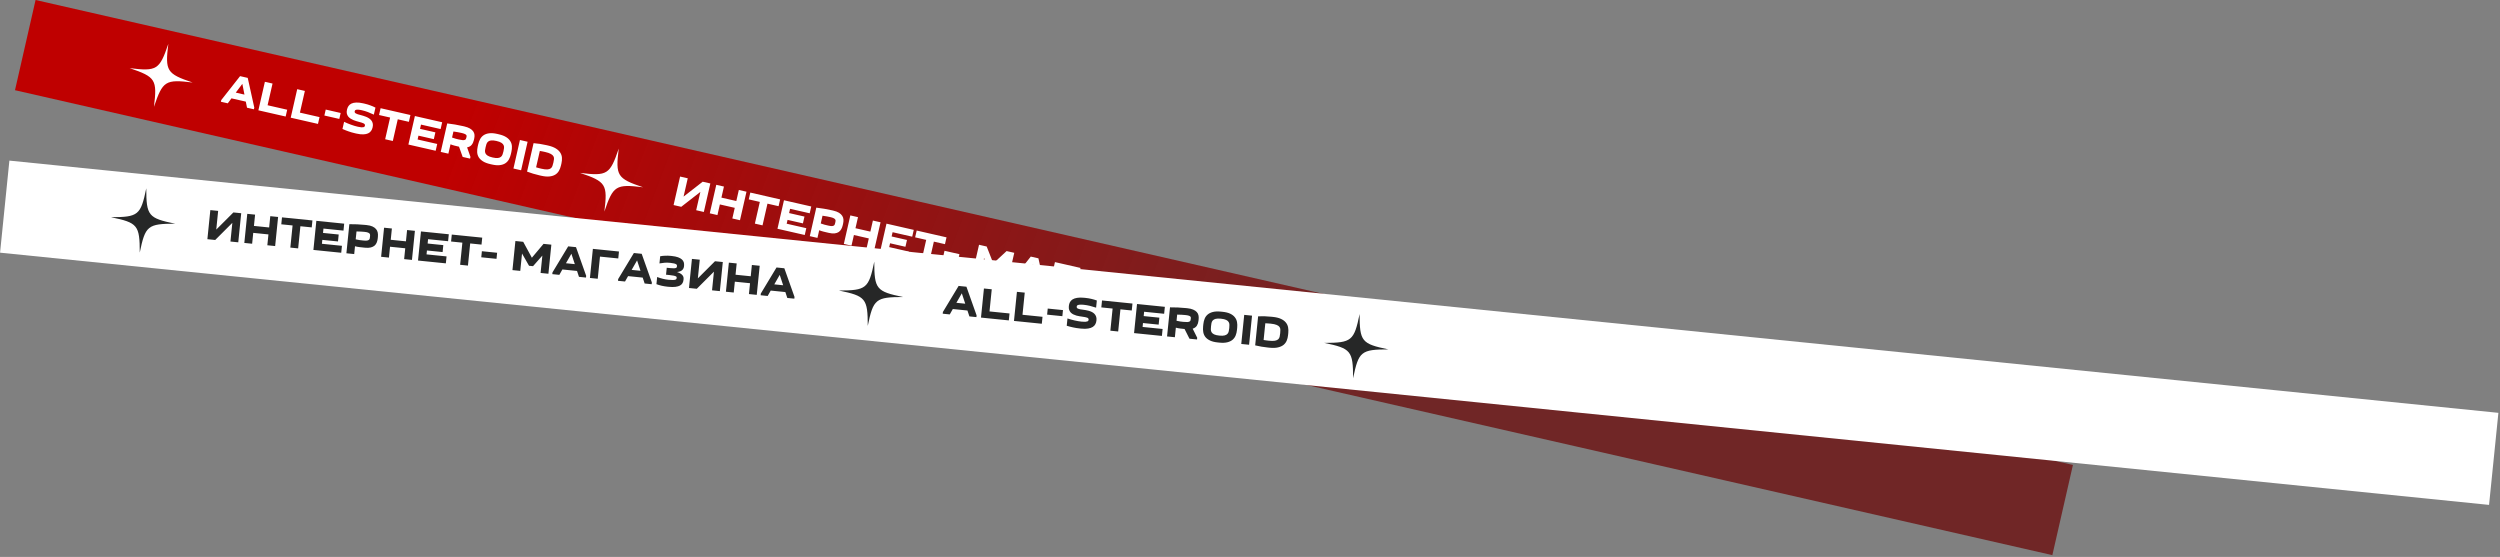 <svg width="1432" height="319" viewBox="0 0 1432 319" fill="none" xmlns="http://www.w3.org/2000/svg">
<rect x="0" y="0" width="1432" height="319" fill="#808080" stroke="none"/>
<path d="M20.378 0L1187.38 266.315L1175.59 317.986L8.586 51.672L20.378 0Z" fill="url(#paint0_linear_842_387)"/>
<path d="M126.524 58.284L126.746 57.309L137.514 43.611L141.901 44.613L145.66 61.625L145.437 62.6L141.489 61.699L140.798 58.208L132.584 56.334L130.472 59.185L126.524 58.284ZM140.024 54.185L138.812 48.036L135.052 53.05L140.024 54.185ZM147.998 63.185L151.725 46.855L156.112 47.856L153.275 60.286L164.511 62.85L163.621 66.75L147.998 63.185ZM166.516 67.411L170.243 51.08L174.63 52.082L171.793 64.512L183.029 67.076L182.139 70.976L166.516 67.411ZM195.134 64.71L194.355 68.122L185.8 66.17L186.578 62.758L195.134 64.71ZM204.943 72.59C205.82 72.79 206.512 72.905 207.018 72.935C207.544 72.953 207.943 72.924 208.217 72.85C208.51 72.763 208.708 72.645 208.81 72.498C208.916 72.334 208.985 72.179 209.019 72.033C209.086 71.74 209.064 71.496 208.955 71.3C208.866 71.092 208.678 70.904 208.392 70.736C208.121 70.571 207.738 70.415 207.242 70.268C206.765 70.108 206.18 69.94 205.485 69.765C205.082 69.656 204.609 69.522 204.063 69.363C203.518 69.205 202.965 69.01 202.402 68.779C201.843 68.532 201.301 68.246 200.777 67.921C200.256 67.58 199.81 67.179 199.436 66.718C199.083 66.244 198.831 65.699 198.681 65.083C198.531 64.468 198.546 63.762 198.728 62.966L198.8 62.649C198.96 61.95 199.234 61.312 199.622 60.734C200.03 60.143 200.591 59.673 201.303 59.322C202.032 58.976 202.94 58.781 204.026 58.739C205.133 58.684 206.458 58.832 208.002 59.184L208.879 59.385C210 59.641 211.072 59.962 212.095 60.349C213.122 60.72 214.109 61.151 215.057 61.641L214.139 65.662C213.016 65.115 211.888 64.627 210.755 64.198C209.639 63.772 208.479 63.422 207.277 63.147C206.4 62.947 205.698 62.838 205.172 62.821C204.65 62.787 204.242 62.814 203.948 62.901C203.675 62.975 203.487 63.086 203.385 63.234C203.287 63.365 203.221 63.504 203.188 63.65C203.121 63.943 203.132 64.193 203.221 64.401C203.327 64.614 203.523 64.804 203.809 64.972C204.096 65.14 204.477 65.303 204.953 65.463C205.433 65.607 206.013 65.765 206.692 65.937C207.078 66.042 207.535 66.172 208.064 66.327C208.597 66.466 209.142 66.659 209.701 66.906C210.28 67.141 210.83 67.429 211.351 67.77C211.887 68.114 212.341 68.525 212.71 69.003C213.084 69.464 213.344 70.011 213.49 70.643C213.657 71.262 213.649 71.969 213.467 72.766L213.395 73.083C213.235 73.781 212.953 74.418 212.549 74.992C212.16 75.57 211.602 76.033 210.873 76.379C210.145 76.726 209.237 76.92 208.15 76.963C207.06 77.022 205.734 76.873 204.175 76.517L203.297 76.317C202.013 76.024 200.779 75.665 199.594 75.241C198.421 74.837 197.277 74.379 196.163 73.868L197.098 69.774C198.347 70.367 199.65 70.912 201.007 71.409C202.379 71.911 203.691 72.304 204.943 72.59ZM220.619 79.757L223.456 67.327L217.119 65.881L218.009 61.981L235.095 65.88L234.205 69.78L227.843 68.328L225.006 80.758L220.619 79.757ZM252.384 73.928L241.148 71.364L240.591 73.801L249.39 75.809L248.5 79.709L239.701 77.701L239.201 79.895L250.437 82.459L249.547 86.359L233.924 82.793L237.65 66.463L253.274 70.028L252.384 73.928ZM265.018 89.889L262.92 84.026C262.043 83.825 261.2 83.624 260.391 83.423C259.582 83.221 258.803 82.966 258.053 82.658L256.829 88.02L252.442 87.019L256.168 70.689C257.603 70.846 259.093 71.057 260.639 71.325C262.201 71.596 263.722 71.9 265.2 72.237L265.883 72.393C267.248 72.705 268.344 73.109 269.171 73.605C270.001 74.085 270.629 74.63 271.054 75.24C271.479 75.85 271.723 76.504 271.786 77.202C271.849 77.9 271.797 78.615 271.63 79.346L271.407 80.321C271.174 81.345 270.757 82.233 270.158 82.985C269.563 83.721 268.694 84.198 267.55 84.415L269.482 89.882L269.259 90.857L265.018 89.889ZM264.359 76.148C263.79 76.018 263.08 75.873 262.228 75.713C261.391 75.556 260.558 75.426 259.727 75.322L258.937 78.783C259.678 79.055 260.387 79.285 261.062 79.473C261.741 79.645 262.291 79.779 262.714 79.876C263.689 80.098 264.453 80.23 265.008 80.271C265.567 80.296 265.988 80.247 266.273 80.124C266.573 80.004 266.78 79.812 266.891 79.547C267.003 79.282 267.104 78.954 267.193 78.564C267.241 78.353 267.271 78.146 267.283 77.944C267.299 77.725 267.219 77.51 267.045 77.3C266.887 77.093 266.598 76.898 266.178 76.717C265.762 76.52 265.155 76.33 264.359 76.148ZM273.914 82.662C274.166 81.557 274.542 80.549 275.04 79.637C275.539 78.725 276.211 77.99 277.057 77.43C277.923 76.859 278.988 76.495 280.255 76.34C281.521 76.184 283.04 76.308 284.811 76.713L285.688 76.913C287.46 77.317 288.882 77.864 289.955 78.553C291.029 79.243 291.823 80.031 292.339 80.918C292.875 81.792 293.169 82.749 293.223 83.787C293.277 84.824 293.178 85.896 292.925 87.001L292.636 88.268C292.384 89.373 292.009 90.382 291.51 91.293C291.011 92.205 290.329 92.947 289.463 93.519C288.618 94.078 287.562 94.436 286.296 94.591C285.029 94.746 283.51 94.622 281.739 94.218L280.862 94.018C279.091 93.614 277.668 93.067 276.595 92.377C275.521 91.688 274.717 90.906 274.181 90.031C273.666 89.144 273.381 88.182 273.327 87.144C273.274 86.106 273.373 85.035 273.625 83.93L273.914 82.662ZM278.157 84.297C278.016 84.915 277.903 85.522 277.818 86.118C277.753 86.701 277.825 87.248 278.034 87.757C278.259 88.269 278.683 88.734 279.306 89.15C279.945 89.569 280.907 89.925 282.191 90.218C283.474 90.511 284.487 90.605 285.229 90.501C285.987 90.401 286.57 90.166 286.979 89.798C287.404 89.433 287.706 88.972 287.884 88.415C288.083 87.845 288.253 87.251 288.394 86.633C288.534 86.016 288.637 85.415 288.702 84.832C288.783 84.252 288.711 83.706 288.486 83.193C288.278 82.684 287.854 82.219 287.214 81.8C286.591 81.384 285.638 81.03 284.354 80.737C283.071 80.444 282.05 80.348 281.292 80.448C280.55 80.552 279.966 80.787 279.541 81.151C279.132 81.52 278.831 81.981 278.636 82.535C278.457 83.092 278.298 83.68 278.157 84.297ZM302.209 81.196L298.483 97.526L294.096 96.525L297.822 80.195L302.209 81.196ZM321.316 94.813C321.064 95.918 320.681 96.925 320.166 97.833C319.651 98.741 318.944 99.477 318.046 100.042C317.152 100.59 316.039 100.934 314.708 101.075C313.393 101.219 311.801 101.078 309.932 100.652L309.055 100.451C307.804 100.166 306.578 99.844 305.378 99.484C304.178 99.125 303.019 98.732 301.903 98.306L305.624 82.001C306.818 82.085 308.034 82.226 309.271 82.423C310.508 82.62 311.753 82.861 313.004 83.146L313.881 83.347C315.75 83.773 317.245 84.337 318.368 85.037C319.506 85.741 320.357 86.543 320.922 87.441C321.49 88.322 321.809 89.284 321.879 90.326C321.949 91.368 321.858 92.441 321.606 93.546L321.316 94.813ZM310.055 96.628C311.518 96.962 312.665 97.104 313.497 97.055C314.349 96.993 315.001 96.791 315.455 96.45C315.929 96.097 316.257 95.633 316.439 95.059C316.638 94.489 316.817 93.855 316.976 93.156C317.136 92.457 317.25 91.808 317.318 91.208C317.403 90.612 317.307 90.06 317.029 89.552C316.768 89.049 316.266 88.592 315.521 88.183C314.797 87.761 313.704 87.383 312.241 87.049C311.819 86.953 311.346 86.854 310.822 86.751C310.315 86.653 309.781 86.556 309.221 86.463L307.08 95.847C307.625 96.005 308.147 96.15 308.647 96.281C309.164 96.416 309.633 96.532 310.055 96.628ZM402.498 104.082L406.885 105.083L403.159 121.414L398.771 120.412L401.163 109.932L390.216 118.46L385.829 117.459L389.556 101.129L393.943 102.13L391.551 112.61L402.498 104.082ZM414.675 106.861L413.228 113.198L421.759 115.145L423.205 108.808L427.592 109.809L423.866 126.139L419.479 125.138L420.869 119.045L412.338 117.098L410.948 123.191L406.561 122.19L410.287 105.86L414.675 106.861ZM432.387 128.084L435.224 115.653L428.887 114.207L429.777 110.307L446.862 114.206L445.972 118.106L439.611 116.654L436.774 129.085L432.387 128.084ZM463.794 122.173L452.558 119.609L452.002 122.046L460.801 124.054L459.911 127.954L451.112 125.946L450.612 128.14L461.848 130.704L460.958 134.604L445.334 131.038L449.061 114.708L464.684 118.273L463.794 122.173ZM482.707 129.053C482.521 129.866 482.242 130.605 481.867 131.272C481.513 131.926 481.031 132.466 480.421 132.891C479.815 133.3 479.054 133.562 478.138 133.678C477.239 133.797 476.156 133.713 474.889 133.423L474.206 133.268C473.329 133.067 472.469 132.863 471.628 132.654C470.803 132.448 470.007 132.19 469.241 131.878L468.24 136.265L463.852 135.264L467.579 118.934C469.014 119.09 470.504 119.302 472.05 119.57C473.612 119.841 475.132 120.145 476.611 120.482L477.293 120.638C478.658 120.95 479.752 121.362 480.576 121.874C481.399 122.387 482.017 122.973 482.431 123.631C482.849 124.273 483.082 124.976 483.13 125.739C483.178 126.503 483.111 127.282 482.929 128.078L482.707 129.053ZM474.414 129.212C475.275 129.409 475.954 129.504 476.451 129.498C476.952 129.475 477.332 129.383 477.592 129.219C477.871 129.044 478.06 128.814 478.16 128.529C478.259 128.243 478.349 127.922 478.431 127.565C478.512 127.207 478.57 126.879 478.605 126.579C478.643 126.263 478.58 125.975 478.417 125.715C478.254 125.456 477.966 125.219 477.553 125.005C477.144 124.775 476.525 124.566 475.697 124.376C475.177 124.258 474.491 124.118 473.638 123.958C472.802 123.801 471.969 123.671 471.138 123.567L470.125 128.003C470.867 128.275 471.575 128.505 472.25 128.693C472.929 128.865 473.65 129.038 474.414 129.212ZM491.46 124.384L490.014 130.721L498.545 132.668L499.991 126.331L504.378 127.332L500.652 143.662L496.264 142.661L497.655 136.567L489.124 134.621L487.734 140.714L483.346 139.713L487.073 123.383L491.46 124.384ZM522.514 135.573L511.278 133.009L510.722 135.447L519.521 137.454L518.631 141.354L509.832 139.346L509.331 141.54L520.568 144.104L519.678 148.004L504.054 144.438L507.781 128.108L523.404 131.674L522.514 135.573ZM527.691 149.832L530.527 137.402L524.19 135.956L525.08 132.056L542.166 135.955L541.276 139.855L534.915 138.403L532.078 150.834L527.691 149.832ZM549.571 145.594L548.793 149.007L540.238 147.054L541.016 143.642L549.571 145.594ZM566.793 155.243L563.674 147.787L561.449 157.536L557.062 156.535L560.788 140.205L565.176 141.206L568.971 150.868L576.582 143.809L580.97 144.81L577.243 161.14L572.856 160.139L575.081 150.39L569.035 155.754L566.793 155.243ZM579.431 161.64L579.653 160.665L590.421 146.967L594.808 147.968L598.567 164.981L598.345 165.956L594.396 165.055L593.706 161.564L585.492 159.689L583.379 162.541L579.431 161.64ZM592.931 157.541L591.719 151.392L587.959 156.406L592.931 157.541ZM618.033 157.371L607.772 155.03L604.935 167.46L600.548 166.459L604.275 150.129L618.923 153.472L618.033 157.371ZM616.301 170.054L616.523 169.079L627.29 155.381L631.678 156.382L635.437 173.395L635.214 174.37L631.266 173.469L630.575 169.978L622.361 168.103L620.249 170.955L616.301 170.054ZM629.801 165.954L628.589 159.806L624.829 164.82L629.801 165.954ZM644.099 176.91C642.946 176.647 641.856 176.33 640.829 175.959C639.819 175.592 638.848 175.165 637.916 174.679L638.834 170.657C639.933 171.233 640.97 171.709 641.944 172.085C642.934 172.465 643.99 172.782 645.111 173.038C646.167 173.279 646.997 173.426 647.601 173.478C648.22 173.534 648.683 173.529 648.989 173.462C649.315 173.382 649.529 173.269 649.631 173.121C649.737 172.957 649.812 172.778 649.856 172.583C649.893 172.42 649.904 172.26 649.889 172.103C649.894 171.933 649.769 171.768 649.515 171.607C649.281 171.434 648.887 171.25 648.333 171.055C647.779 170.861 646.982 170.645 645.942 170.407L644.041 169.973L644.931 166.074L646.832 166.508C647.758 166.719 648.481 166.85 648.999 166.9C649.522 166.933 649.911 166.911 650.168 166.833C650.426 166.755 650.591 166.63 650.664 166.459C650.754 166.291 650.823 166.102 650.871 165.891C650.915 165.696 650.924 165.509 650.896 165.332C650.888 165.142 650.768 164.953 650.538 164.763C650.328 164.562 649.964 164.359 649.446 164.155C648.928 163.952 648.19 163.74 647.232 163.522C646.127 163.269 645.093 163.119 644.129 163.07C643.182 163.025 642.172 163.034 641.097 163.096L642.015 159.075C642.968 159.019 643.947 159.037 644.952 159.129C645.976 159.209 646.984 159.362 647.975 159.588L648.536 159.716C649.998 160.05 651.181 160.448 652.084 160.911C652.987 161.373 653.675 161.881 654.147 162.433C654.619 162.985 654.904 163.572 655.002 164.192C655.104 164.797 655.082 165.416 654.937 166.049L654.826 166.537C654.644 167.333 654.223 167.981 653.562 168.479C652.918 168.982 651.886 169.234 650.467 169.235C651.193 169.571 651.789 169.921 652.253 170.283C652.717 170.646 653.069 171.016 653.307 171.396C653.562 171.779 653.713 172.164 653.761 172.551C653.81 172.938 653.79 173.326 653.701 173.716L653.589 174.204C653.445 174.838 653.186 175.411 652.812 175.924C652.439 176.437 651.903 176.836 651.205 177.122C650.511 177.391 649.625 177.53 648.546 177.54C647.466 177.55 646.147 177.377 644.587 177.021L644.099 176.91ZM672.819 165.771L677.206 166.772L673.48 183.102L669.092 182.101L671.484 171.62L660.537 180.149L656.15 179.147L659.877 162.817L664.264 163.818L661.872 174.299L672.819 165.771ZM684.996 168.55L683.549 174.887L692.08 176.833L693.526 170.496L697.913 171.497L694.187 187.828L689.8 186.826L691.19 180.733L682.659 178.786L681.269 184.88L676.882 183.879L680.608 167.548L684.996 168.55ZM696.371 188.326L696.593 187.351L707.361 173.653L711.748 174.655L715.507 191.667L715.285 192.642L711.336 191.741L710.646 188.25L702.432 186.376L700.319 189.227L696.371 188.326ZM709.871 184.227L708.659 178.078L704.899 183.092L709.871 184.227Z" fill="white"/>
<path d="M368.335 107.268C352.759 105.349 351.211 106.322 346.183 121.189C348.101 105.612 347.129 104.065 332.262 99.036C347.838 100.955 349.386 99.983 354.414 85.116C352.496 100.692 353.468 102.24 368.335 107.268Z" fill="white"/>
<path d="M790.335 204.268C774.759 202.349 773.211 203.322 768.183 218.189C770.101 202.612 769.129 201.065 754.262 196.036C769.838 197.955 771.386 196.983 776.414 182.116C774.496 197.692 775.468 199.24 790.335 204.268Z" fill="white"/>
<path d="M110.335 47.268C94.759 45.349 93.211 46.322 88.183 61.189C90.102 45.612 89.129 44.065 74.262 39.036C89.838 40.955 91.386 39.983 96.415 25.116C94.496 40.692 95.468 42.24 110.335 47.268Z" fill="white"/>
<path d="M5.378 92L1431.08 236.474L1425.73 289.204L0.035 144.73L5.378 92Z" fill="white"/>
<path d="M133.688 121.682L138.165 122.136L136.477 138.8L132 138.347L133.083 127.651L123.269 137.462L118.792 137.008L120.481 120.344L124.958 120.797L123.874 131.493L133.688 121.682ZM146.114 122.941L145.459 129.408L154.164 130.29L154.82 123.823L159.297 124.277L157.608 140.942L153.131 140.488L153.761 134.27L145.056 133.388L144.426 139.606L139.949 139.152L141.637 122.488L146.114 122.941ZM166.304 141.823L167.589 129.138L161.122 128.483L161.526 124.503L178.961 126.27L178.558 130.249L172.066 129.592L170.781 142.277L166.304 141.823ZM196.745 132.092L185.279 130.93L185.027 133.418L194.006 134.328L193.603 138.307L184.624 137.397L184.397 139.636L195.863 140.798L195.46 144.777L179.516 143.162L181.205 126.497L197.148 128.113L196.745 132.092ZM216.361 136.593C216.277 137.422 216.09 138.19 215.8 138.898C215.529 139.591 215.117 140.186 214.564 140.683C214.013 141.163 213.29 141.517 212.396 141.744C211.518 141.974 210.433 142.023 209.139 141.892L208.443 141.821C207.548 141.731 206.67 141.633 205.809 141.529C204.965 141.427 204.144 141.268 203.345 141.053L202.891 145.53L198.414 145.077L200.102 128.412C201.545 128.391 203.05 128.418 204.617 128.493C206.201 128.569 207.747 128.684 209.256 128.837L209.953 128.908C211.346 129.049 212.482 129.323 213.362 129.731C214.242 130.138 214.928 130.643 215.42 131.246C215.913 131.832 216.231 132.501 216.372 133.252C216.514 134.004 216.544 134.786 216.461 135.598L216.361 136.593ZM208.15 137.771C209.029 137.86 209.714 137.871 210.207 137.804C210.701 137.72 211.067 137.581 211.305 137.387C211.56 137.179 211.72 136.927 211.783 136.632C211.847 136.337 211.897 136.007 211.934 135.642C211.971 135.277 211.988 134.944 211.985 134.642C211.984 134.323 211.886 134.046 211.693 133.808C211.499 133.571 211.184 133.371 210.748 133.21C210.314 133.032 209.674 132.9 208.828 132.814C208.297 132.761 207.599 132.707 206.734 132.652C205.885 132.6 205.041 132.573 204.204 132.572L203.745 137.099C204.515 137.277 205.246 137.418 205.939 137.522C206.634 137.609 207.371 137.692 208.15 137.771ZM224.473 130.882L223.817 137.349L232.523 138.231L233.178 131.764L237.655 132.218L235.967 148.882L231.489 148.429L232.12 142.21L223.414 141.328L222.784 147.546L218.307 147.093L219.996 130.428L224.473 130.882ZM256.668 138.165L245.202 137.003L244.949 139.49L253.928 140.4L253.525 144.38L244.546 143.47L244.319 145.708L255.786 146.87L255.382 150.85L239.439 149.234L241.128 132.569L257.071 134.185L256.668 138.165ZM263.56 151.678L264.845 138.993L258.378 138.338L258.781 134.358L276.217 136.125L275.814 140.105L269.322 139.447L268.037 152.132L263.56 151.678ZM284.752 144.78L284.399 148.262L275.669 147.377L276.022 143.895L284.752 144.78ZM303.031 152.236L299.017 145.22L298.009 155.169L293.532 154.716L295.221 138.051L299.698 138.505L304.654 147.626L311.338 139.684L315.815 140.138L314.127 156.803L309.65 156.349L310.658 146.4L305.319 152.468L303.031 152.236ZM316.36 157.029L316.46 156.034L325.46 141.115L329.937 141.569L335.761 157.99L335.661 158.985L331.631 158.577L330.516 155.197L322.134 154.347L320.389 157.437L316.36 157.029ZM329.253 151.3L327.293 145.347L324.179 150.785L329.253 151.3ZM354.143 148.042L343.672 146.981L342.386 159.666L337.909 159.213L339.598 142.548L354.546 144.063L354.143 148.042ZM353.984 160.842L354.085 159.847L363.085 144.928L367.562 145.382L373.386 161.803L373.285 162.798L369.256 162.389L368.141 159.01L359.759 158.16L358.014 161.25L353.984 160.842ZM366.878 155.112L364.918 149.159L361.804 154.598L366.878 155.112ZM382.415 164.225C381.238 164.106 380.117 163.925 379.053 163.684C378.005 163.443 376.989 163.139 376.004 162.772L376.42 158.668C377.582 159.104 378.67 159.448 379.683 159.702C380.712 159.957 381.799 160.142 382.943 160.258C384.021 160.368 384.863 160.411 385.468 160.389C386.09 160.368 386.548 160.305 386.844 160.201C387.157 160.082 387.356 159.943 387.439 159.784C387.524 159.608 387.576 159.421 387.596 159.222C387.613 159.056 387.604 158.896 387.57 158.742C387.553 158.573 387.409 158.424 387.137 158.296C386.884 158.153 386.47 158.019 385.897 157.894C385.323 157.769 384.505 157.653 383.444 157.545L381.504 157.348L381.907 153.369L383.847 153.565C384.793 153.661 385.526 153.702 386.046 153.688C386.569 153.657 386.953 153.587 387.198 153.478C387.444 153.369 387.593 153.225 387.644 153.046C387.712 152.868 387.758 152.672 387.779 152.456C387.8 152.257 387.785 152.071 387.735 151.899C387.704 151.711 387.562 151.538 387.311 151.378C387.077 151.204 386.691 151.048 386.152 150.909C385.613 150.771 384.855 150.652 383.876 150.553C382.749 150.439 381.704 150.417 380.742 150.487C379.797 150.558 378.795 150.691 377.737 150.886L378.152 146.782C379.091 146.609 380.065 146.506 381.073 146.475C382.1 146.428 383.119 146.456 384.13 146.558L384.702 146.616C386.195 146.767 387.418 147.017 388.371 147.365C389.324 147.713 390.069 148.132 390.605 148.622C391.142 149.111 391.497 149.658 391.67 150.262C391.845 150.85 391.9 151.467 391.835 152.113L391.784 152.611C391.702 153.423 391.363 154.118 390.769 154.694C390.191 155.272 389.198 155.649 387.79 155.824C388.552 156.069 389.186 156.343 389.692 156.645C390.197 156.948 390.591 157.273 390.875 157.619C391.174 157.968 391.372 158.332 391.468 158.71C391.563 159.088 391.591 159.476 391.551 159.874L391.5 160.372C391.435 161.018 391.248 161.619 390.941 162.174C390.633 162.73 390.151 163.192 389.494 163.561C388.838 163.913 387.975 164.161 386.905 164.303C385.836 164.446 384.505 164.437 382.913 164.276L382.415 164.225ZM409.546 149.636L414.023 150.09L412.334 166.755L407.857 166.301L408.941 155.606L399.127 165.416L394.65 164.963L396.339 148.298L400.816 148.752L399.732 159.447L409.546 149.636ZM421.972 150.895L421.317 157.362L430.022 158.245L430.677 151.778L435.155 152.231L433.466 168.896L428.989 168.442L429.619 162.224L420.913 161.342L420.283 167.56L415.806 167.106L417.495 150.442L421.972 150.895ZM435.695 169.122L435.795 168.127L444.795 153.208L449.272 153.662L455.097 170.083L454.996 171.078L450.966 170.669L449.851 167.29L441.469 166.44L439.724 169.53L435.695 169.122ZM448.588 163.393L446.628 157.44L443.514 162.878L448.588 163.393ZM539.994 179.691L540.095 178.696L549.095 163.778L553.572 164.231L559.396 180.652L559.296 181.647L555.266 181.239L554.151 177.859L545.769 177.01L544.024 180.099L539.994 179.691ZM552.888 173.962L550.928 168.009L547.814 173.448L552.888 173.962ZM561.909 181.912L563.597 165.247L568.074 165.701L566.789 178.386L578.255 179.548L577.852 183.527L561.909 181.912ZM580.806 183.827L582.495 167.162L586.972 167.616L585.686 180.301L597.153 181.463L596.749 185.442L580.806 183.827ZM608.874 177.625L608.521 181.107L599.791 180.222L600.143 176.74L608.874 177.625ZM619.578 184.238C620.473 184.329 621.174 184.358 621.68 184.325C622.204 184.278 622.597 184.2 622.859 184.093C623.14 183.971 623.321 183.83 623.405 183.671C623.489 183.495 623.539 183.333 623.554 183.183C623.585 182.885 623.534 182.645 623.401 182.464C623.287 182.268 623.077 182.105 622.772 181.973C622.484 181.844 622.085 181.736 621.574 181.651C621.081 181.551 620.48 181.456 619.768 181.367C619.355 181.309 618.869 181.234 618.308 181.144C617.748 181.054 617.174 180.929 616.587 180.769C616.002 180.592 615.43 180.375 614.869 180.117C614.311 179.843 613.818 179.5 613.391 179.088C612.982 178.661 612.665 178.152 612.44 177.559C612.215 176.967 612.144 176.264 612.226 175.452L612.259 175.129C612.331 174.416 612.525 173.748 612.839 173.127C613.171 172.49 613.67 171.955 614.333 171.519C615.014 171.086 615.891 170.781 616.964 170.605C618.056 170.414 619.389 170.398 620.964 170.558L621.86 170.649C623.004 170.765 624.107 170.952 625.17 171.21C626.234 171.452 627.267 171.758 628.268 172.127L627.852 176.231C626.67 175.827 625.491 175.481 624.314 175.194C623.153 174.909 621.96 174.704 620.732 174.58C619.837 174.489 619.127 174.468 618.603 174.515C618.081 174.546 617.679 174.622 617.399 174.745C617.137 174.852 616.964 174.986 616.881 175.145C616.799 175.287 616.751 175.433 616.736 175.582C616.706 175.881 616.748 176.128 616.862 176.324C616.993 176.521 617.211 176.686 617.516 176.817C617.821 176.949 618.219 177.064 618.712 177.164C619.206 177.248 619.8 177.333 620.495 177.421C620.891 177.477 621.361 177.55 621.905 177.639C622.451 177.711 623.016 177.835 623.601 178.012C624.205 178.173 624.786 178.391 625.344 178.666C625.919 178.942 626.42 179.294 626.845 179.723C627.272 180.134 627.598 180.645 627.821 181.254C628.062 181.848 628.142 182.551 628.059 183.364L628.027 183.687C627.954 184.4 627.753 185.066 627.422 185.686C627.108 186.308 626.61 186.835 625.93 187.269C625.249 187.702 624.372 188.007 623.299 188.183C622.224 188.376 620.891 188.391 619.299 188.23L618.404 188.139C617.094 188.007 615.824 187.803 614.596 187.527C613.382 187.27 612.191 186.957 611.022 186.587L611.446 182.409C612.759 182.843 614.119 183.224 615.527 183.551C616.951 183.879 618.301 184.108 619.578 184.238ZM636.017 189.422L637.303 176.737L630.836 176.081L631.239 172.102L648.675 173.869L648.272 177.848L641.78 177.19L640.494 189.875L636.017 189.422ZM666.823 179.728L655.357 178.566L655.105 181.053L664.084 181.963L663.681 185.943L654.701 185.033L654.475 187.272L665.941 188.434L665.538 192.413L649.594 190.798L651.283 174.133L667.226 175.749L666.823 179.728ZM681.326 194.013L678.522 188.452C677.627 188.361 676.765 188.266 675.938 188.165C675.111 188.064 674.306 187.908 673.523 187.694L672.969 193.166L668.492 192.713L670.18 176.048C671.623 176.027 673.128 176.053 674.695 176.128C676.279 176.205 677.825 176.32 679.334 176.473L680.031 176.543C681.423 176.685 682.561 176.951 683.443 177.342C684.326 177.716 685.016 178.179 685.513 178.732C686.01 179.285 686.332 179.904 686.481 180.589C686.629 181.274 686.665 181.99 686.59 182.736L686.489 183.731C686.383 184.776 686.079 185.708 685.577 186.529C685.077 187.332 684.273 187.912 683.164 188.269L685.755 193.457L685.654 194.452L681.326 194.013ZM678.981 180.458C678.4 180.399 677.677 180.342 676.812 180.288C675.963 180.235 675.119 180.209 674.282 180.208L673.924 183.739C674.693 183.918 675.424 184.059 676.118 184.163C676.812 184.25 677.375 184.315 677.806 184.359C678.801 184.46 679.576 184.497 680.132 184.469C680.689 184.425 681.102 184.324 681.369 184.167C681.653 184.012 681.834 183.796 681.912 183.519C681.99 183.242 682.05 182.904 682.09 182.506C682.112 182.291 682.116 182.082 682.103 181.88C682.092 181.661 681.987 181.457 681.788 181.27C681.606 181.084 681.295 180.927 680.856 180.798C680.418 180.653 679.793 180.54 678.981 180.458ZM689.265 185.746C689.379 184.619 689.627 183.572 690.01 182.605C690.393 181.639 690.969 180.826 691.74 180.167C692.528 179.494 693.541 179.001 694.779 178.691C696.017 178.381 697.539 178.318 699.347 178.501L700.242 178.592C702.049 178.775 703.528 179.142 704.678 179.694C705.829 180.247 706.714 180.931 707.335 181.748C707.974 182.55 708.384 183.462 708.565 184.486C708.746 185.509 708.78 186.585 708.665 187.712L708.534 189.006C708.42 190.133 708.172 191.18 707.789 192.147C707.406 193.113 706.82 193.933 706.032 194.607C705.261 195.266 704.257 195.751 703.02 196.061C701.782 196.371 700.26 196.434 698.452 196.251L697.557 196.16C695.75 195.977 694.271 195.61 693.121 195.058C691.97 194.505 691.076 193.828 690.437 193.027C689.816 192.21 689.415 191.29 689.234 190.266C689.053 189.243 689.019 188.167 689.134 187.04L689.265 185.746ZM693.676 186.847C693.612 187.477 693.575 188.093 693.564 188.695C693.572 189.282 693.71 189.815 693.98 190.295C694.266 190.776 694.744 191.185 695.414 191.521C696.1 191.858 697.098 192.093 698.408 192.226C699.718 192.359 700.735 192.328 701.458 192.133C702.198 191.94 702.748 191.636 703.108 191.22C703.485 190.806 703.728 190.311 703.837 189.736C703.964 189.146 704.059 188.535 704.123 187.905C704.187 187.275 704.215 186.667 704.207 186.08C704.216 185.494 704.078 184.961 703.791 184.479C703.522 184 703.044 183.591 702.358 183.254C701.688 182.918 700.698 182.683 699.388 182.551C698.078 182.418 697.054 182.448 696.314 182.641C695.59 182.836 695.04 183.14 694.663 183.554C694.303 183.97 694.06 184.465 693.935 185.039C693.826 185.614 693.74 186.217 693.676 186.847ZM717.164 180.809L715.476 197.474L710.999 197.02L712.687 180.355L717.164 180.809ZM737.802 191.972C737.688 193.099 737.431 194.145 737.032 195.11C736.632 196.075 736.022 196.892 735.2 197.563C734.38 198.217 733.318 198.695 732.014 198.999C730.727 199.304 729.13 199.36 727.223 199.167L726.327 199.076C725.05 198.946 723.794 198.777 722.559 198.568C721.324 198.359 720.126 198.112 718.966 197.827L720.652 181.188C721.848 181.124 723.071 181.114 724.324 181.158C725.576 181.201 726.84 181.287 728.117 181.416L729.012 181.507C730.919 181.7 732.473 182.075 733.672 182.633C734.889 183.191 735.833 183.882 736.503 184.704C737.175 185.509 737.61 186.424 737.808 187.449C738.006 188.474 738.047 189.551 737.933 190.678L737.802 191.972ZM726.85 195.159C728.342 195.31 729.498 195.31 730.318 195.158C731.155 194.992 731.778 194.712 732.187 194.317C732.614 193.908 732.882 193.408 732.992 192.816C733.119 192.226 733.219 191.574 733.291 190.861C733.363 190.148 733.396 189.49 733.391 188.886C733.401 188.284 733.238 187.748 732.9 187.278C732.579 186.81 732.024 186.419 731.235 186.105C730.464 185.775 729.333 185.535 727.84 185.384C727.409 185.34 726.928 185.3 726.395 185.262C725.88 185.227 725.338 185.197 724.771 185.173L723.801 194.749C724.361 194.839 724.897 194.919 725.41 194.988C725.939 195.058 726.419 195.115 726.85 195.159Z" fill="#262727"/>
<path d="M517.324 170.136C501.631 170.149 500.214 171.304 497.054 186.677C497.041 170.983 495.885 169.566 480.513 166.406C496.207 166.393 497.623 165.238 500.784 149.865C500.796 165.559 501.952 166.975 517.324 170.136Z" fill="#262727"/>
<path d="M795.324 200.136C779.631 200.149 778.214 201.304 775.054 216.677C775.041 200.983 773.885 199.566 758.513 196.406C774.207 196.393 775.623 195.238 778.784 179.865C778.796 195.559 779.952 196.975 795.324 200.136Z" fill="#262727"/>
<path d="M100.324 128.136C84.631 128.149 83.214 129.304 80.054 144.677C80.041 128.983 78.885 127.566 63.513 124.406C79.207 124.393 80.623 123.238 83.784 107.865C83.796 123.559 84.952 124.975 100.324 128.136Z" fill="#262727"/>
<defs>
<linearGradient id="paint0_linear_842_387" x1="266.437" y1="67.791" x2="773.194" y2="259.505" gradientUnits="userSpaceOnUse">
<stop stop-color="#BF0000"/>
<stop offset="1" stop-color="#690000" stop-opacity="0.7"/>
</linearGradient>
</defs>
</svg>
